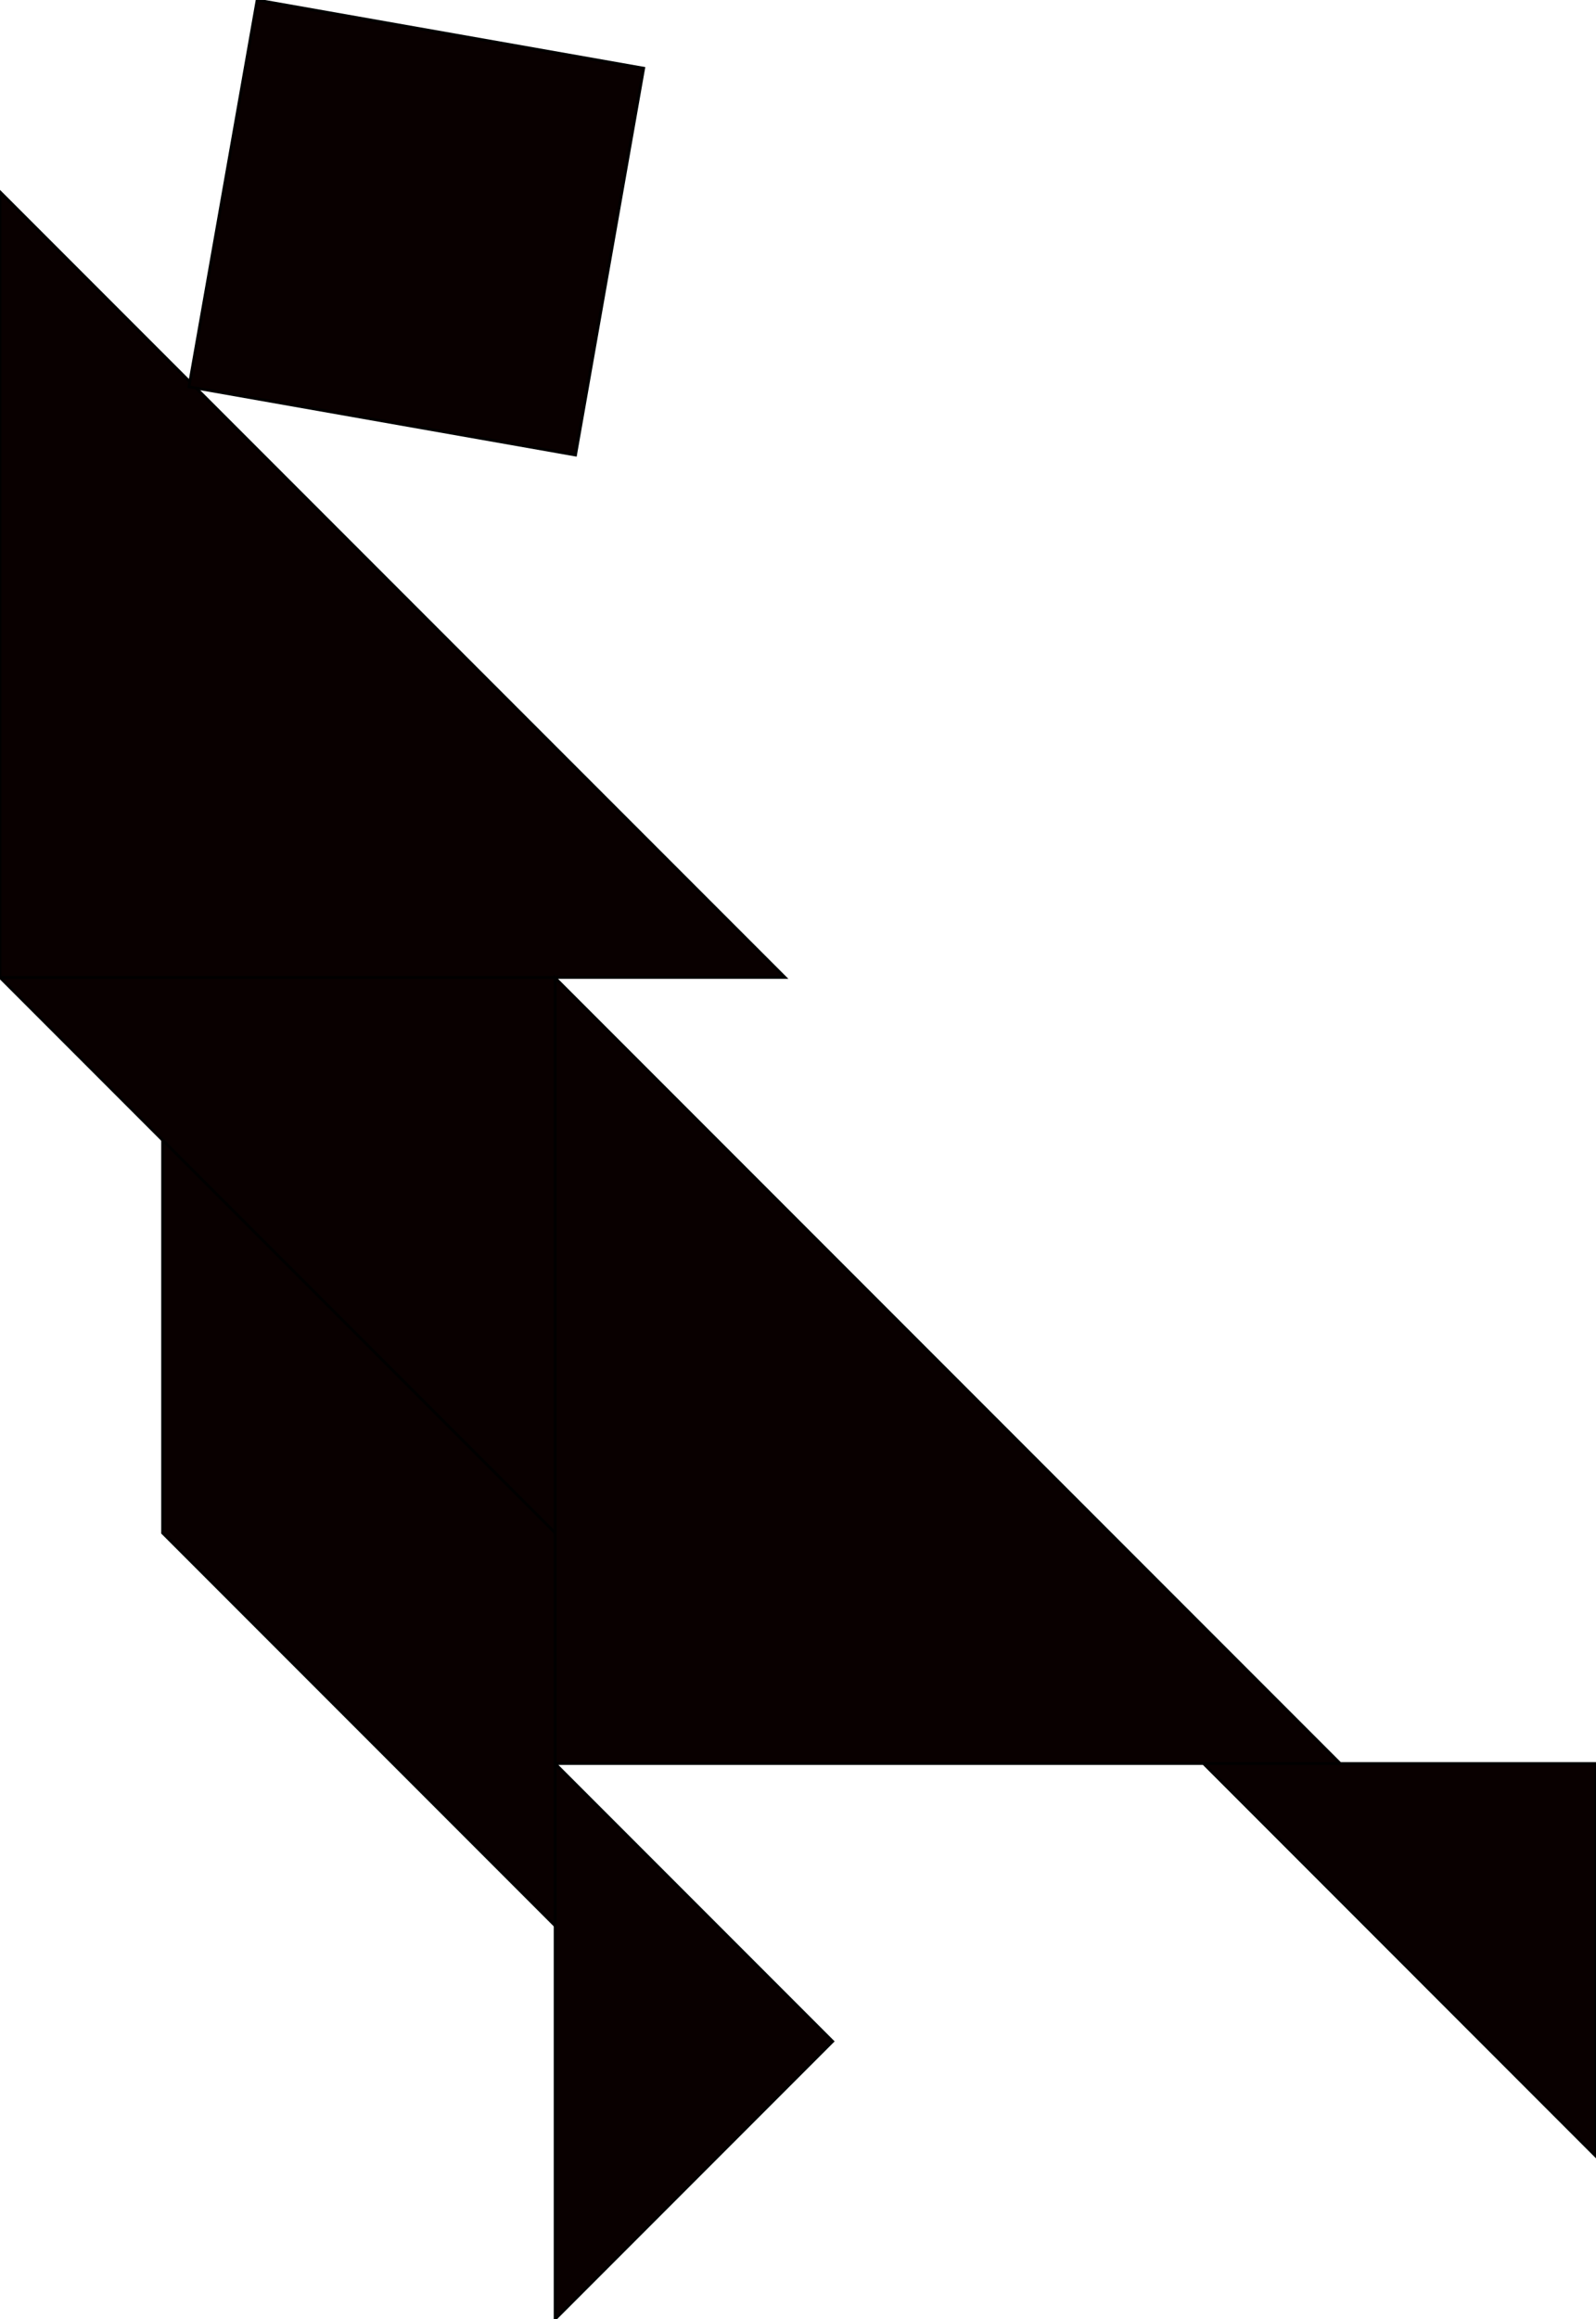 <svg xmlns="http://www.w3.org/2000/svg" viewBox="0 0 575 834.92"><g stroke="#000" fill="#090000"><path d="M482.843 634.91l-282.84-282.84v282.84zM0 69.07l282.84 282.84H0zM575 776.35L433.58 634.91H575zM200 834.95v-200l100 100zM200 551.91l-200-200h200z"/><path d="M92.64 0l139.27 24.558-24.558 139.27-139.27-24.558zM58.58 551.91V410.49L200 551.91v141.42z"/></g></svg>